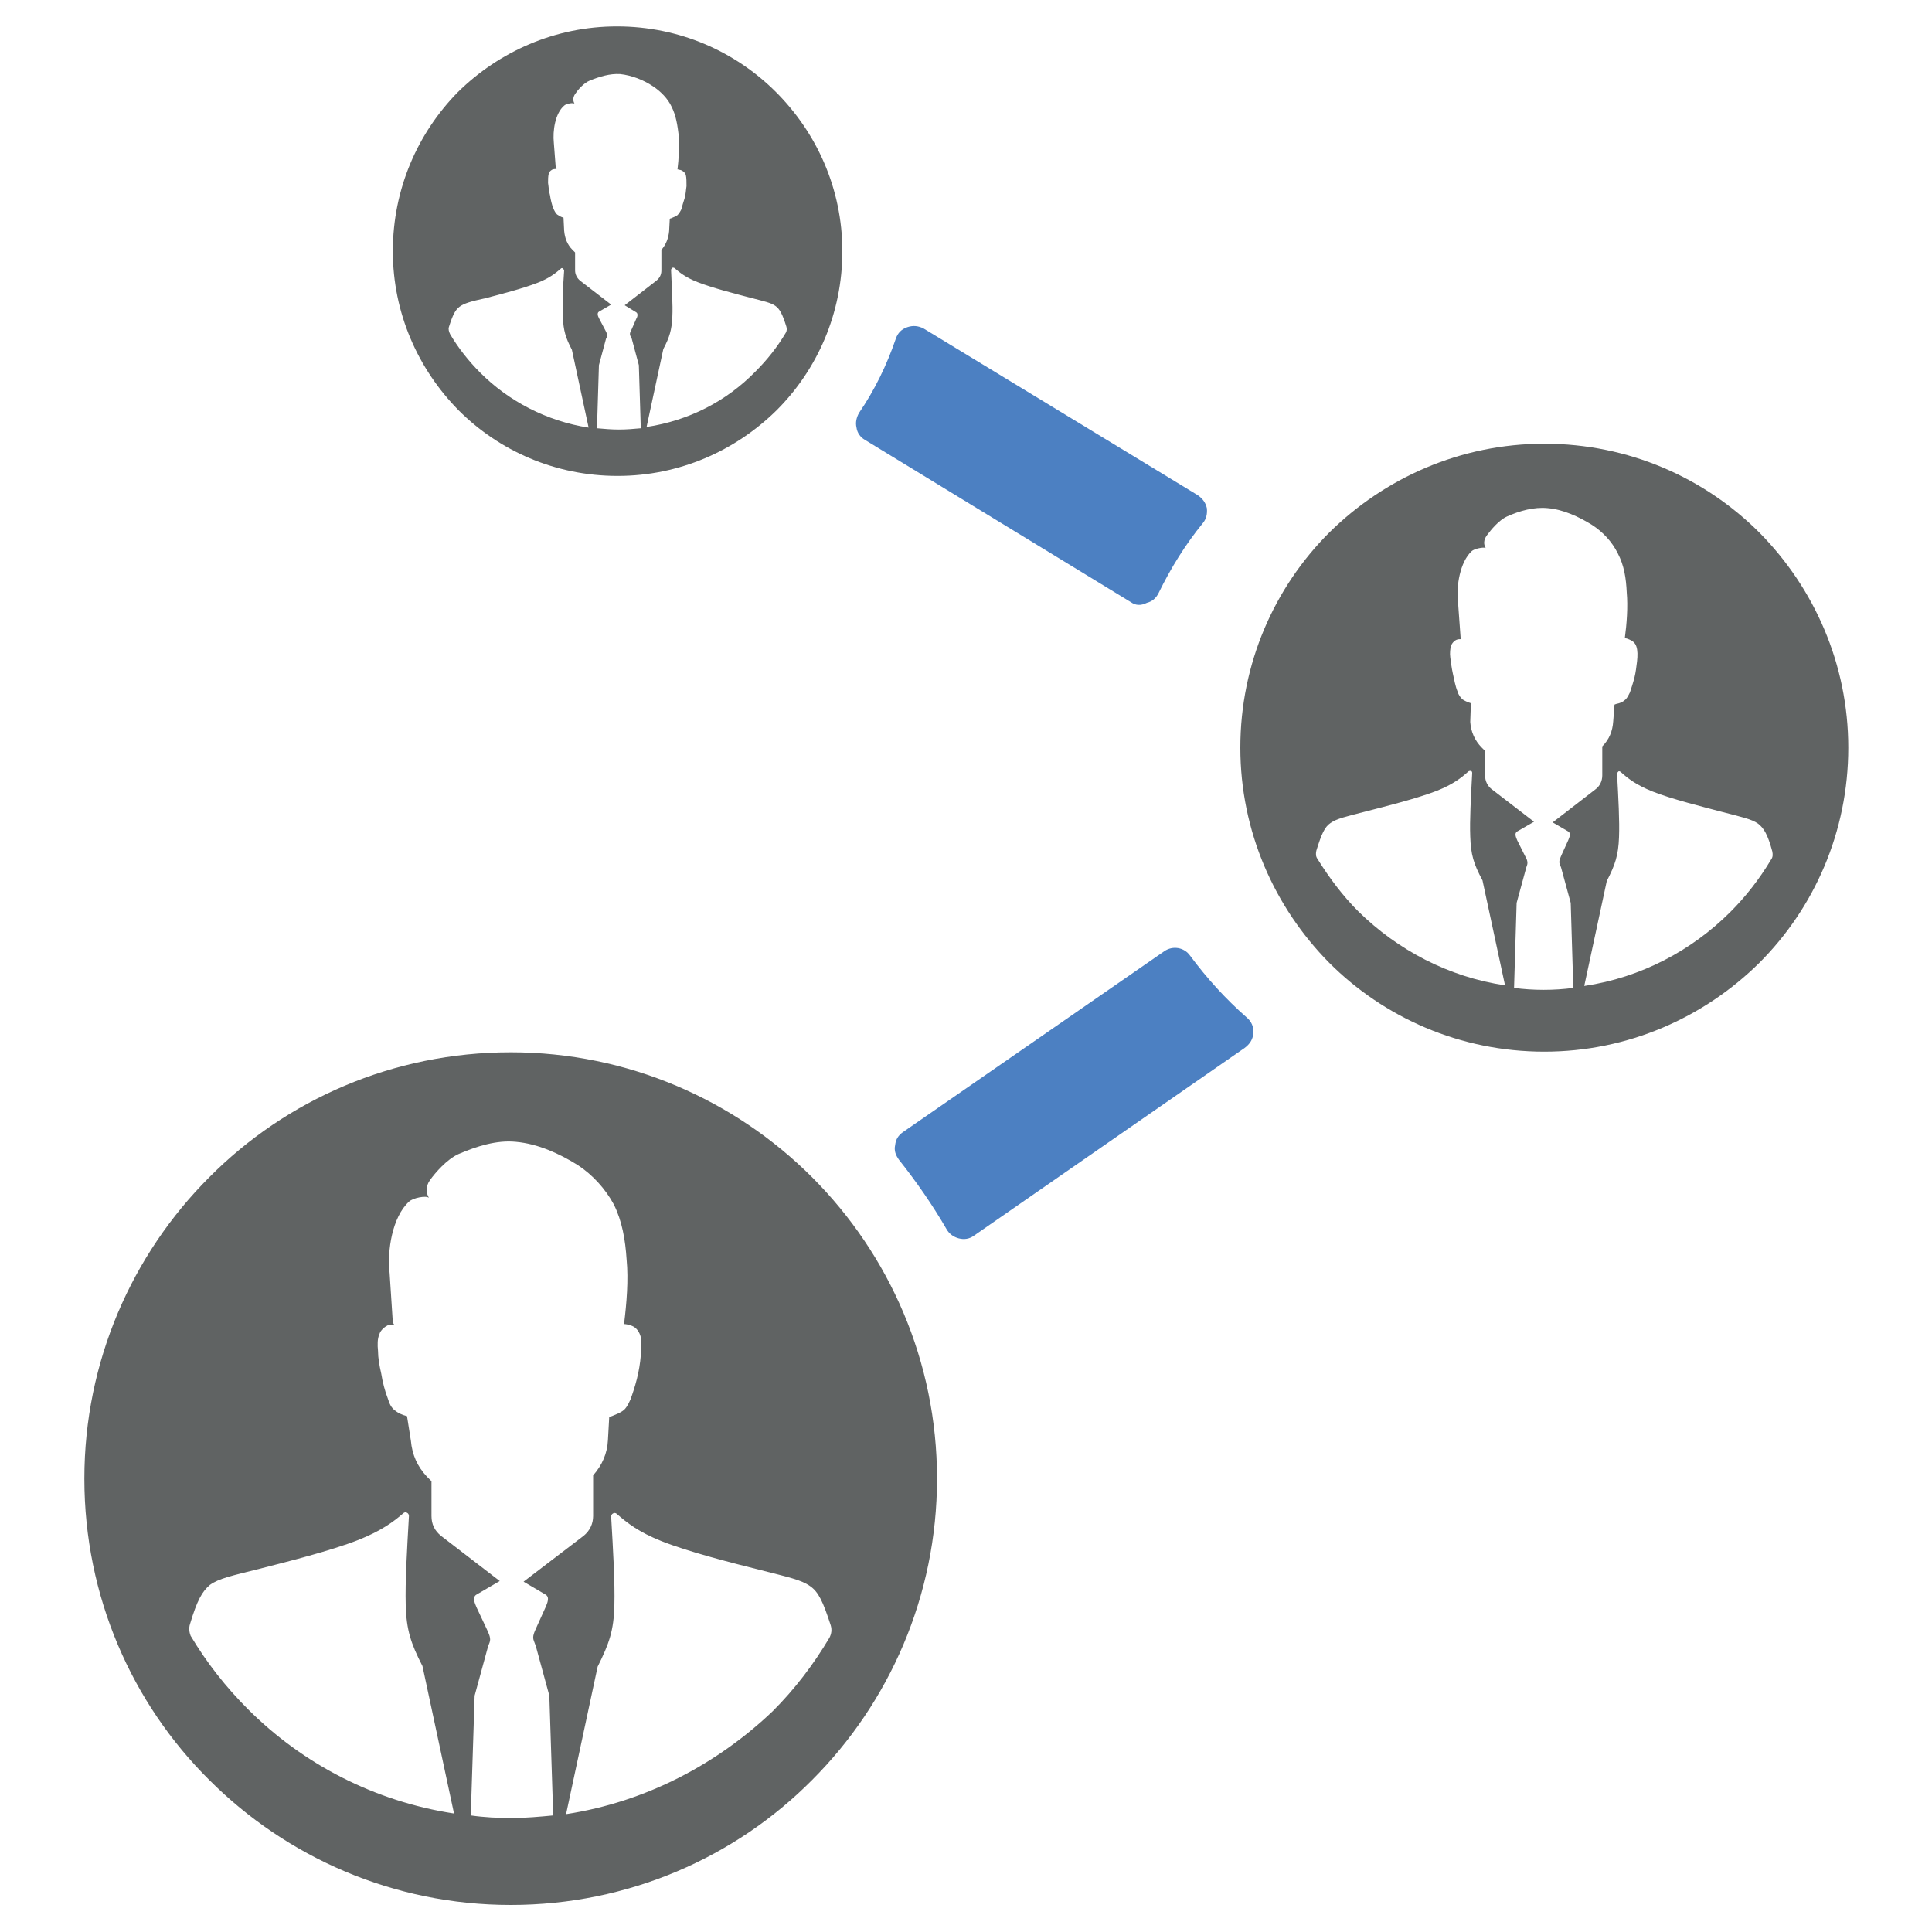 <?xml version="1.0" encoding="utf-8"?>
<!-- Generator: Adobe Illustrator 24.2.0, SVG Export Plug-In . SVG Version: 6.00 Build 0)  -->
<svg version="1.1" id="圖層_1" xmlns="http://www.w3.org/2000/svg" xmlns:xlink="http://www.w3.org/1999/xlink" x="0px" y="0px"
	 width="300px" height="300px" viewBox="0 0 300 300" style="enable-background:new 0 0 300 300;" xml:space="preserve">
<style type="text/css">
	.st0{fill:#4C80C2;}
	.st1{fill-rule:evenodd;clip-rule:evenodd;fill:#606363;}
</style>
<g>
	<path class="st0" d="M140.2,175.8l40.6-28.1c1.3-0.9,3.1-0.6,4,0.7c2.6,3.5,5.5,6.7,8.8,9.6c0.7,0.6,1.1,1.4,1,2.4
		c0,0.9-0.5,1.7-1.3,2.3l-42.1,29.2c-0.7,0.5-1.5,0.6-2.3,0.4c-0.8-0.2-1.5-0.7-1.9-1.4c-2.2-3.8-4.7-7.4-7.4-10.8
		c-0.5-0.7-0.8-1.4-0.6-2.3C139.1,176.9,139.5,176.3,140.2,175.8L140.2,175.8z M175.6,93.5l-41.3-25.2c-0.7-0.4-1.2-1.1-1.3-1.9
		c-0.2-0.8,0-1.6,0.4-2.3c2.4-3.5,4.3-7.4,5.7-11.5c0.3-0.9,0.9-1.5,1.8-1.8c0.9-0.3,1.7-0.2,2.5,0.2l42.6,25.9
		c0.7,0.5,1.2,1.1,1.4,2c0.1,0.9-0.1,1.7-0.6,2.3c-2.7,3.3-5,7-6.9,10.9c-0.4,0.8-1,1.3-1.8,1.5C177.1,94.1,176.3,94,175.6,93.5
		L175.6,93.5z"/>
	<path class="st1" d="M273.2,82.7c-8.5-8.5-20.3-13.8-33.4-13.8c-13,0-24.8,5.3-33.4,13.8c-8.5,8.5-13.8,20.3-13.8,33.4
		c0,13,5.3,24.8,13.8,33.4c8.5,8.5,20.3,13.8,33.4,13.8c13,0,24.8-5.3,33.4-13.8c8.5-8.5,13.8-20.3,13.8-33.4
		C287,103.1,281.7,91.3,273.2,82.7L273.2,82.7z M228.4,109.2L228.4,109.2c-0.6-0.2-1-0.4-1.3-0.6c-0.3-0.3-0.6-0.6-0.8-1.3
		c-0.3-0.7-0.5-1.8-0.7-2.7c-0.2-0.9-0.3-1.8-0.4-2.5c-0.1-0.7,0-1.4,0.1-1.8c0.2-0.5,0.6-0.9,1-1c0.3-0.1,0.5,0,0.6-0.1
		c0.1,0-0.1-0.1-0.1-0.2l-0.4-5.5c-0.3-2.5,0.3-6.2,2.1-7.9c0.4-0.4,1.9-0.7,2.2-0.5c-0.3-0.5-0.4-1.2,0.2-2
		c0.6-0.8,1.8-2.3,3.1-2.9c2-0.9,4.2-1.5,6.3-1.3c2.4,0.2,4.8,1.3,6.9,2.6c1.7,1.1,3.1,2.6,4,4.4c1,1.9,1.3,3.9,1.4,6.1
		c0.2,2.2,0,4.9-0.3,7.1c0.2,0,0.5,0.1,0.7,0.2c0.5,0.2,0.9,0.5,1.1,1.1c0.2,0.6,0.2,1.4,0.1,2.3c-0.1,0.8-0.2,1.7-0.4,2.5
		c-0.2,0.8-0.5,1.7-0.7,2.3c-0.3,0.6-0.5,1-0.8,1.2c-0.3,0.3-0.8,0.5-1.3,0.6c-0.1,0-0.2,0.1-0.3,0.1l-0.2,2.6
		c-0.1,1.5-0.6,2.8-1.7,3.9v4.5c0,0.9-0.4,1.7-1.1,2.2l-6.6,5.1l2.4,1.4c0.5,0.3,0.2,0.9,0,1.4l-1,2.2c-0.2,0.5-0.5,1-0.3,1.5
		l0.2,0.5l1.5,5.5l0.4,13.2c-1.5,0.2-3,0.3-4.6,0.3c-1.6,0-3.1-0.1-4.6-0.3l0.4-13.2l1.5-5.5l0.1-0.3c0.2-0.5,0-1-0.3-1.5l-1.2-2.4
		c-0.2-0.5-0.5-1.1,0-1.4l0,0l2.6-1.5l-6.5-5c-0.7-0.5-1.1-1.3-1.1-2.2v-3.8l-0.5-0.5c-1.1-1.1-1.7-2.5-1.8-4L228.4,109.2
		L228.4,109.2L228.4,109.2L228.4,109.2z M246,153.1l3.5-16.3c1.3-2.5,1.8-4,1.9-6.8c0.1-2.5-0.1-6.1-0.3-9.8c0-0.2,0.1-0.3,0.2-0.4
		c0.1-0.1,0.3,0,0.4,0.1c1.1,1,2.4,2,4.9,3c3,1.2,7.9,2.4,10.9,3.2c3.1,0.8,4.5,1.1,5.5,1.8c0.9,0.7,1.5,1.7,2.2,4.3
		c0.1,0.5,0.1,0.9-0.2,1.3c-1.8,3-3.9,5.7-6.3,8.1C262.7,147.6,254.8,151.8,246,153.1L246,153.1z M204.4,132.1
		c0.8-2.6,1.3-3.7,2.2-4.3c1-0.7,2.4-1,5.5-1.8c3.1-0.8,7.9-2,11-3.2c2.5-1,3.8-2,4.9-3c0.1-0.1,0.3-0.1,0.4-0.1
		c0.2,0.1,0.2,0.2,0.2,0.4c-0.2,3.7-0.4,7.3-0.3,9.8c0.1,2.8,0.5,4.2,1.9,6.8l3.5,16.3c-8.8-1.3-16.7-5.5-22.8-11.5
		c-2.4-2.4-4.5-5.2-6.3-8.1C204.3,133,204.3,132.6,204.4,132.1L204.4,132.1z"/>
	<path class="st1" d="M120.5,14.3c-6.3-6.3-15-10.2-24.7-10.2c-9.6,0-18.3,3.9-24.7,10.2C64.9,20.6,61,29.3,61,39
		c0,9.6,3.9,18.3,10.2,24.7c6.3,6.3,15,10.2,24.7,10.2c9.6,0,18.3-3.9,24.7-10.2c6.3-6.3,10.2-15,10.2-24.7
		C130.8,29.3,126.8,20.6,120.5,14.3L120.5,14.3z M87.5,33.8L87.5,33.8c-0.4-0.1-0.7-0.3-1-0.5c-0.2-0.2-0.4-0.5-0.6-1
		c-0.2-0.5-0.4-1.3-0.5-2c-0.2-0.7-0.2-1.3-0.3-1.9c0-0.5,0-1,0.1-1.4c0.1-0.4,0.5-0.7,0.7-0.7c0.2-0.1,0.4,0,0.5-0.1
		c0.1,0-0.1-0.1-0.1-0.1L86,22.2c-0.2-1.9,0.2-4.6,1.6-5.8c0.3-0.3,1.4-0.5,1.6-0.3c-0.2-0.4-0.3-0.9,0.1-1.5
		c0.4-0.6,1.3-1.7,2.3-2.1c1.5-0.6,3.1-1.1,4.7-1c1.8,0.2,3.6,0.9,5.1,1.9c1.2,0.8,2.3,1.9,2.9,3.2c0.7,1.4,0.9,2.9,1.1,4.5
		c0.1,1.6,0,3.6-0.2,5.2c0.2,0,0.3,0.1,0.5,0.1c0.3,0.1,0.7,0.4,0.8,0.8c0.1,0.4,0.1,1.1,0.1,1.7c-0.1,0.6-0.1,1.2-0.3,1.9
		c-0.2,0.6-0.4,1.3-0.5,1.7c-0.2,0.4-0.4,0.7-0.6,0.9c-0.2,0.2-0.6,0.3-1,0.5c-0.1,0-0.1,0-0.2,0.1l-0.1,1.9
		c-0.1,1.1-0.5,2.1-1.2,2.9V42c0,0.7-0.3,1.2-0.8,1.6l-4.9,3.8l1.8,1.1c0.3,0.2,0.2,0.7,0,1l-0.7,1.6c-0.2,0.4-0.4,0.7-0.2,1.1
		l0.2,0.4l1.1,4.1l0.3,9.8c-1.1,0.1-2.2,0.2-3.4,0.2c-1.1,0-2.3-0.1-3.4-0.2l0.3-9.8l1.1-4.1l0.1-0.2c0.2-0.4,0-0.7-0.2-1.1L93,49.4
		c-0.2-0.4-0.3-0.8,0-1l0,0l1.9-1.1l-4.8-3.7c-0.5-0.4-0.8-1-0.8-1.6v-2.8l-0.4-0.4c-0.8-0.8-1.2-1.8-1.3-3L87.5,33.8L87.5,33.8
		L87.5,33.8L87.5,33.8z M100.4,66.3l2.6-12.1c1-1.9,1.3-3,1.4-5c0.1-1.9-0.1-4.5-0.2-7.3c0-0.1,0.1-0.2,0.2-0.3c0.1-0.1,0.2,0,0.3,0
		c0.8,0.7,1.8,1.5,3.6,2.2c2.3,0.9,5.8,1.8,8.1,2.4c2.3,0.6,3.3,0.8,4,1.3c0.7,0.5,1.1,1.3,1.7,3.2c0.1,0.3,0.1,0.7-0.1,1
		c-1.3,2.2-2.9,4.2-4.7,6C112.8,62.3,107,65.3,100.4,66.3L100.4,66.3z M69.7,50.8c0.6-1.9,1-2.7,1.7-3.2c0.7-0.5,1.7-0.8,4-1.3
		c2.3-0.6,5.8-1.5,8.1-2.4c1.8-0.7,2.8-1.5,3.6-2.2c0.1-0.1,0.2-0.1,0.3,0c0.1,0.1,0.2,0.2,0.2,0.3c-0.2,2.7-0.3,5.4-0.2,7.3
		c0.1,2,0.4,3.1,1.4,5l2.6,12.1c-6.5-1-12.4-4.1-16.8-8.5c-1.8-1.8-3.4-3.8-4.7-6C69.7,51.5,69.6,51.1,69.7,50.8L69.7,50.8z"/>
	<path class="st1" d="M126.1,182.8c-12-12-28.6-19.4-46.8-19.4c-18.3,0-34.9,7.4-46.8,19.4c-12,12-19.4,28.6-19.4,46.8
		c0,18.3,7.4,34.9,19.4,46.8c12,12,28.6,19.4,46.8,19.4c18.3,0,34.9-7.4,46.8-19.4c12-12,19.4-28.6,19.4-46.8
		C145.5,211.4,138.1,194.8,126.1,182.8L126.1,182.8z M63.2,219.9L63.2,219.9c-0.8-0.2-1.4-0.5-1.9-0.9c-0.5-0.4-0.8-0.9-1.1-1.9
		c-0.4-1-0.8-2.5-1-3.8c-0.3-1.3-0.5-2.5-0.5-3.5c-0.1-1-0.1-1.9,0.2-2.6c0.2-0.7,0.9-1.2,1.3-1.4c0.5-0.1,0.7-0.1,0.9-0.1
		c0.2-0.1-0.1-0.2-0.1-0.3l-0.5-7.7c-0.4-3.5,0.4-8.7,3-11.1c0.6-0.6,2.7-1,3.1-0.6c-0.4-0.7-0.6-1.7,0.2-2.8c0.8-1.1,2.6-3.2,4.4-4
		c2.8-1.2,5.9-2.2,8.9-1.9c3.4,0.3,6.7,1.8,9.6,3.6c2.3,1.5,4.3,3.7,5.6,6.1c1.3,2.6,1.8,5.5,2,8.6c0.3,3.1,0,6.8-0.4,10
		c0.3,0,0.7,0.1,1,0.2c0.7,0.2,1.2,0.7,1.5,1.5c0.3,0.8,0.2,2,0.1,3.2c-0.1,1.2-0.3,2.4-0.6,3.6c-0.3,1.2-0.7,2.4-1,3.2
		c-0.4,0.9-0.7,1.4-1.1,1.7c-0.5,0.4-1.1,0.6-1.8,0.9c-0.1,0-0.3,0.1-0.4,0.1l-0.2,3.6c-0.1,2.1-0.9,3.9-2.3,5.5v6.3
		c0,1.2-0.5,2.3-1.5,3.1l-9.3,7.1l3.4,2c0.7,0.4,0.3,1.3,0,2l-1.4,3.1c-0.3,0.7-0.7,1.4-0.4,2.1l0.3,0.8l2.1,7.7l0.6,18.6
		c-2.1,0.2-4.3,0.4-6.4,0.4c-2.2,0-4.3-0.1-6.4-0.4l0.6-18.6l2.1-7.7l0.2-0.5c0.3-0.7-0.1-1.4-0.4-2.1l-1.6-3.4
		c-0.3-0.7-0.7-1.6,0-2l0,0l3.6-2.1l-9.1-7c-1-0.8-1.5-1.8-1.5-3.1V230l-0.7-0.7c-1.5-1.6-2.3-3.4-2.5-5.6L63.2,219.9L63.2,219.9
		L63.2,219.9L63.2,219.9z M87.9,281.7l4.9-22.9c1.8-3.6,2.5-5.6,2.6-9.5c0.1-3.6-0.2-8.6-0.5-13.8c0-0.2,0.1-0.4,0.3-0.5
		c0.2-0.1,0.4-0.1,0.6,0.1c1.6,1.4,3.4,2.8,6.9,4.2c4.3,1.7,11,3.4,15.4,4.5c4.3,1.1,6.3,1.5,7.7,2.5c1.3,0.9,2,2.4,3.2,6.1
		c0.2,0.7,0.1,1.3-0.2,1.9c-2.5,4.2-5.4,8-8.8,11.4C111.4,273.9,100.3,279.8,87.9,281.7L87.9,281.7z M29.5,252.2
		c1.1-3.7,1.9-5.1,3.1-6.1c1.4-1,3.3-1.4,7.7-2.5c4.3-1.1,11.1-2.8,15.4-4.5c3.5-1.4,5.4-2.8,6.9-4.1c0.2-0.2,0.4-0.2,0.6-0.1
		c0.2,0.1,0.3,0.3,0.3,0.5c-0.3,5.2-0.6,10.3-0.5,13.8c0.1,3.9,0.8,6,2.6,9.5l4.9,22.9c-12.4-1.9-23.5-7.7-32-16.2
		c-3.4-3.4-6.4-7.2-8.9-11.4C29.4,253.5,29.3,252.8,29.5,252.2L29.5,252.2z"/>
</g>
</svg>
